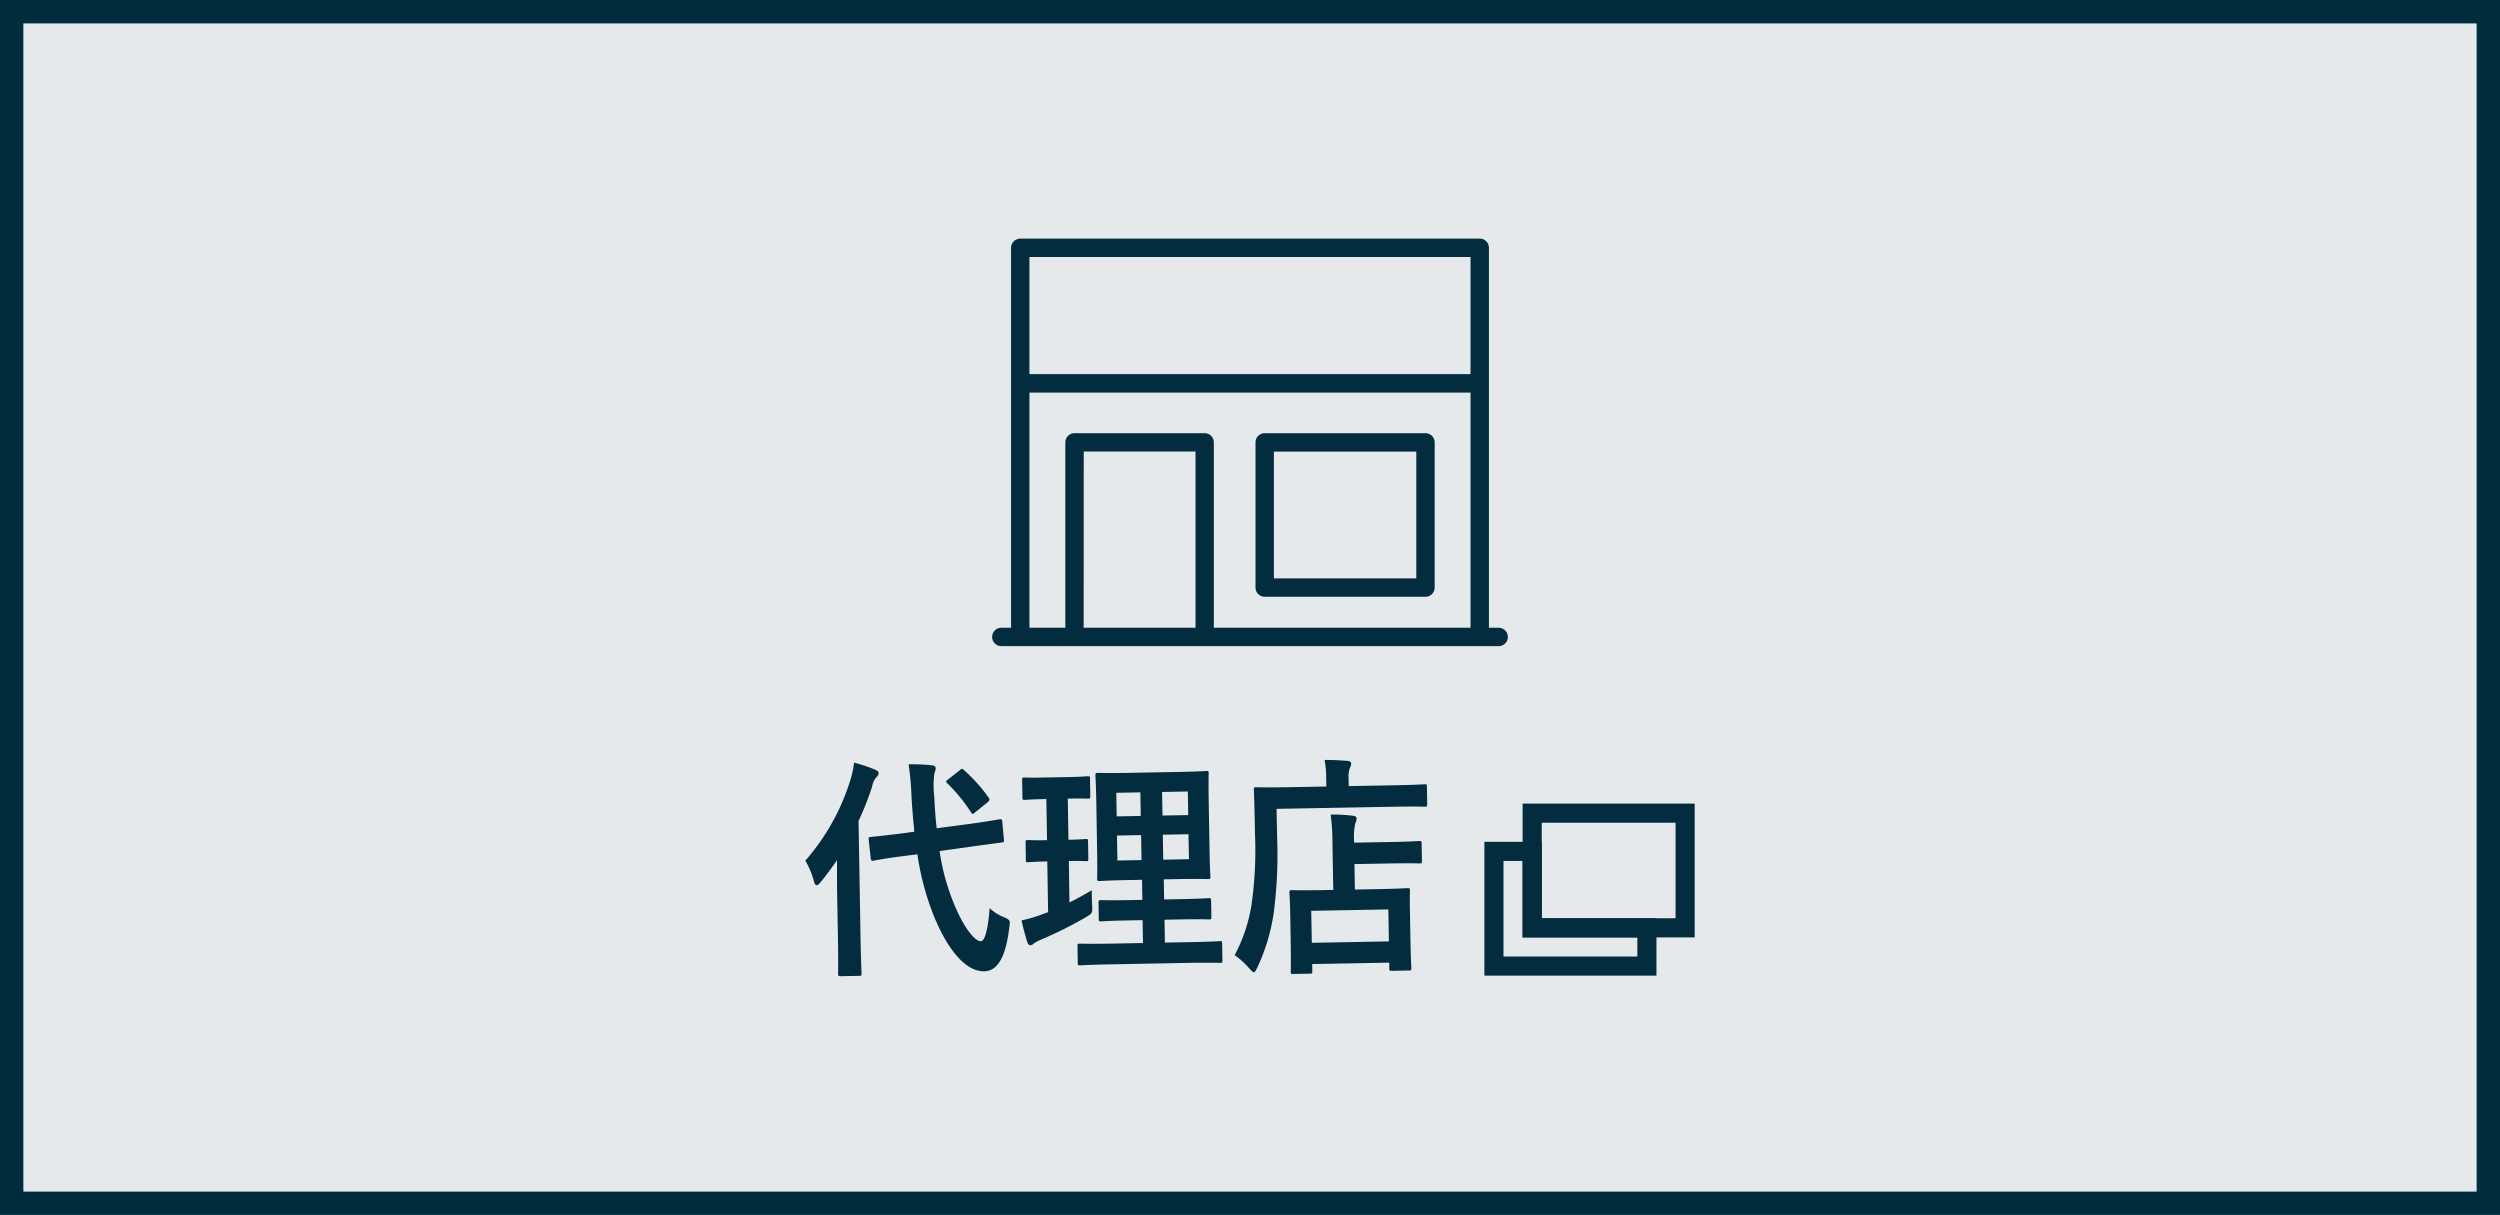 <svg xmlns="http://www.w3.org/2000/svg" width="107" height="52"><defs><clipPath id="a"><path data-name="長方形 1042" fill="none" d="M0 0h38.064v31.575H0z"/></clipPath></defs><g data-name="グループ 1527"><g data-name="長方形 1022" fill="#e5e9eb" stroke="#002d3e"><path d="M0 0h107v52H0z" stroke="none"/><path fill="none" d="M.5.5h106v51H.5z"/></g><g data-name="グループ 1515"><g data-name="グループ 1514" clip-path="url(#a)" fill="#032d3e" transform="translate(34.468 10.213)"><path data-name="パス 993" d="M8.39 17.442a.393.393 0 010-.787h.415V.394A.4.4 0 019.2 0h19.665a.394.394 0 01.393.394v16.261h.416a.393.393 0 110 .787zm8.7-9.114a.394.394 0 01.394.393v7.934h10.987V6.591H9.592v10.064h1.536V8.721a.394.394 0 01.394-.393zm-5.177 8.327H16.7V9.114h-4.784zM9.592 5.8h18.879V.787H9.592z"/><path data-name="パス 994" d="M19.661 15.328a.394.394 0 01-.393-.393V8.721a.394.394 0 01.393-.393h6.882a.394.394 0 01.393.393v6.214a.394.394 0 01-.393.393zm.394-.787h6.094V9.115h-6.094z"/><path data-name="パス 995" d="M35.61 30.726v-.818H30.7v-3.273h-.818v4.091zm.818.818h-7.364v-5.727h2.455v3.272h4.909z"/><path data-name="パス 996" d="M31.519 29.089h5.727V25h-5.727zM30.7 24.18h7.364v5.727H30.7z"/><path data-name="パス 997" d="M1.356 27.719v-1.12c-.218.324-.454.638-.69.932-.074.092-.128.142-.175.143s-.091-.048-.123-.168A3.4 3.4 0 000 26.624a9.513 9.513 0 001.939-3.485 4.3 4.3 0 00.147-.712 7.165 7.165 0 01.9.3c.1.048.15.077.151.147s-.026.11-.1.182a.8.8 0 00-.179.4 12.878 12.878 0 01-.58 1.47l.085 5.007c.016.969.043 1.459.043 1.509 0 .1-.007.11-.109.112l-.781.014c-.1 0-.111-.008-.113-.108 0-.06.01-.54-.007-1.509zm5.7-2.672c.844-.116 1.168-.182 1.261-.193s.1 0 .113.1l.069.768c.011.1 0 .11-.091.122l-1.271.173-1.39.195a9.385 9.385 0 00.633 2.3c.446 1.072.9 1.563 1.132 1.559.149 0 .3-.395.376-1.416a1.958 1.958 0 00.611.388c.281.125.272.145.23.446-.154 1.283-.508 1.859-1.074 1.869-.864.016-1.636-1.09-2.159-2.38a11.61 11.61 0 01-.7-2.627l-.631.081c-.845.106-1.159.181-1.242.193s-.113 0-.123-.108l-.088-.788c-.011-.11.007-.11.1-.122s.408-.037 1.253-.142l.6-.081c-.045-.479-.091-.958-.118-1.458A12.468 12.468 0 004.42 22.5a8.227 8.227 0 011 .042c.1.008.158.057.16.117a.517.517 0 01-.053.211 3.97 3.97 0 00-.011 1c.027.459.053.919.107 1.367zm-.447-2.292c.046-.041.073-.061.1-.062s.046.02.085.059a6.8 6.8 0 011.042 1.161c.066.089.067.118-.043.22l-.523.42a.309.309 0 01-.1.072c-.028 0-.047-.03-.076-.069a7.11 7.11 0 00-1.006-1.232.121.121 0 01-.057-.089c0-.03.036-.06.092-.1z"/><path data-name="パス 998" d="M11.305 28.413c.323-.165.637-.331.958-.527-.006.17 0 .43.012.65.015.33.015.33-.225.484a17.431 17.431 0 01-1.991.995 1.589 1.589 0 00-.285.156.211.211 0 01-.148.072c-.046 0-.084-.028-.123-.127a9.606 9.606 0 01-.248-.936 6.13 6.13 0 00.87-.255l.267-.1-.036-2.169c-.586.01-.762.034-.817.035-.093 0-.1-.008-.1-.108l-.012-.72c0-.11.007-.12.1-.122.057 0 .233.016.818.006l-.029-1.759h-.056c-.623.011-.817.034-.873.035-.084 0-.093-.008-.094-.108l-.013-.73c0-.109.008-.12.091-.121.055 0 .252.015.874 0l.967-.017c.631-.012.826-.035.873-.036.092 0 .1.008.1.118l.012.73c0 .1-.008.11-.1.111-.046 0-.241-.016-.864 0l.029 1.759c.512-.009.688-.032.743-.033.093 0 .093.008.095.118l.013.719c0 .1 0 .11-.092.112-.056 0-.232-.016-.743-.006zm1.746 2.648c-.92.017-1.235.042-1.291.044-.093 0-.1-.009-.1-.109l-.012-.709c0-.1.007-.11.1-.112.055 0 .372.013 1.292 0l1.412-.026-.017-.979-.576.01c-.855.016-1.143.041-1.2.042-.093 0-.1-.008-.1-.108l-.01-.69c0-.1.006-.11.1-.112.056 0 .345.014 1.2 0l.577-.01-.015-.859-.6.011c-.845.015-1.152.041-1.208.042-.1 0-.111-.009-.113-.1 0-.06.013-.379 0-1.109l-.037-2.219c-.012-.71-.035-1.019-.037-1.089 0-.1.008-.11.11-.112.056 0 .362.013 1.208 0l2.212-.04c.855-.015 1.151-.04 1.217-.042.093 0 .1.008.1.109 0 .059-.011.379 0 1.089l.038 2.219c.012.73.036 1.049.037 1.109 0 .09-.007.1-.1.1-.065 0-.363-.014-1.218 0l-.678.012.014.86.706-.013c.846-.016 1.143-.041 1.2-.042.093 0 .1.008.105.108l.012.69c0 .1-.008.11-.1.112-.056 0-.353-.014-1.2 0l-.706.013.016.979 1.069-.019c.91-.016 1.235-.042 1.282-.043.093 0 .1.008.1.108l.011.71c0 .1-.007.11-.1.111-.047 0-.372-.013-1.284 0zm1.306-6.352L14.34 23.7l-1.031.019.017 1.009zm.032 1.889l-.017-1.069-1.033.018.019 1.07zm.881-2.915l.017 1.009 1.1-.019-.016-1.01zm1.13 1.809l-1.1.02.019 1.069 1.1-.02z"/><path data-name="パス 999" d="M20.194 25.667a19 19 0 01-.151 3.222 8.343 8.343 0 01-.7 2.312c-.063.131-.1.2-.145.2s-.094-.058-.189-.157a3.487 3.487 0 00-.633-.578 6.813 6.813 0 00.726-2.193 16.48 16.48 0 00.144-2.992c-.02-1.259-.048-1.828-.049-1.888 0-.1.007-.11.09-.112.056 0 .372.013 1.255 0l1.758-.031-.006-.331a4.467 4.467 0 00-.069-.808c.344 0 .67.018.986.042.093.009.149.048.15.107a.346.346 0 01-.052.191 1.011 1.011 0 00-.058.431l.006.35 2.008-.036c.883-.016 1.179-.041 1.244-.043.084 0 .094.009.095.109l.012.74c0 .1-.008.109-.091.111-.065 0-.363-.013-1.246 0l-5.11.093zm.683 5.806c-.093 0-.1-.008-.1-.108 0-.06.013-.3-.008-1.6l-.013-.729c-.012-.72-.034-.969-.036-1.039 0-.1.008-.11.1-.112.055 0 .363.014 1.236 0l.539-.01-.034-2.019a9.452 9.452 0 00-.076-1.208 7.558 7.558 0 01.949.053c.094.008.159.047.16.1a.5.5 0 01-.053.221 2.494 2.494 0 00-.052.77v.06l1.552-.027c.874-.016 1.18-.042 1.236-.043.093 0 .1.008.1.108l.013.74c0 .1-.008.11-.1.112-.056 0-.363-.014-1.236 0l-1.552.028.019 1.089 1.012-.018c.883-.016 1.19-.041 1.245-.042.093 0 .1.008.1.108 0 .06-.013.32 0 .9l.014.829c.021 1.279.044 1.529.045 1.589 0 .09-.008.1-.1.1l-.743.013c-.093 0-.1-.008-.1-.1v-.25l-3.3.06.005.3c0 .1-.007.111-.1.112zm.8-1.334l3.3-.06-.024-1.369-3.3.06z"/></g></g></g></svg>